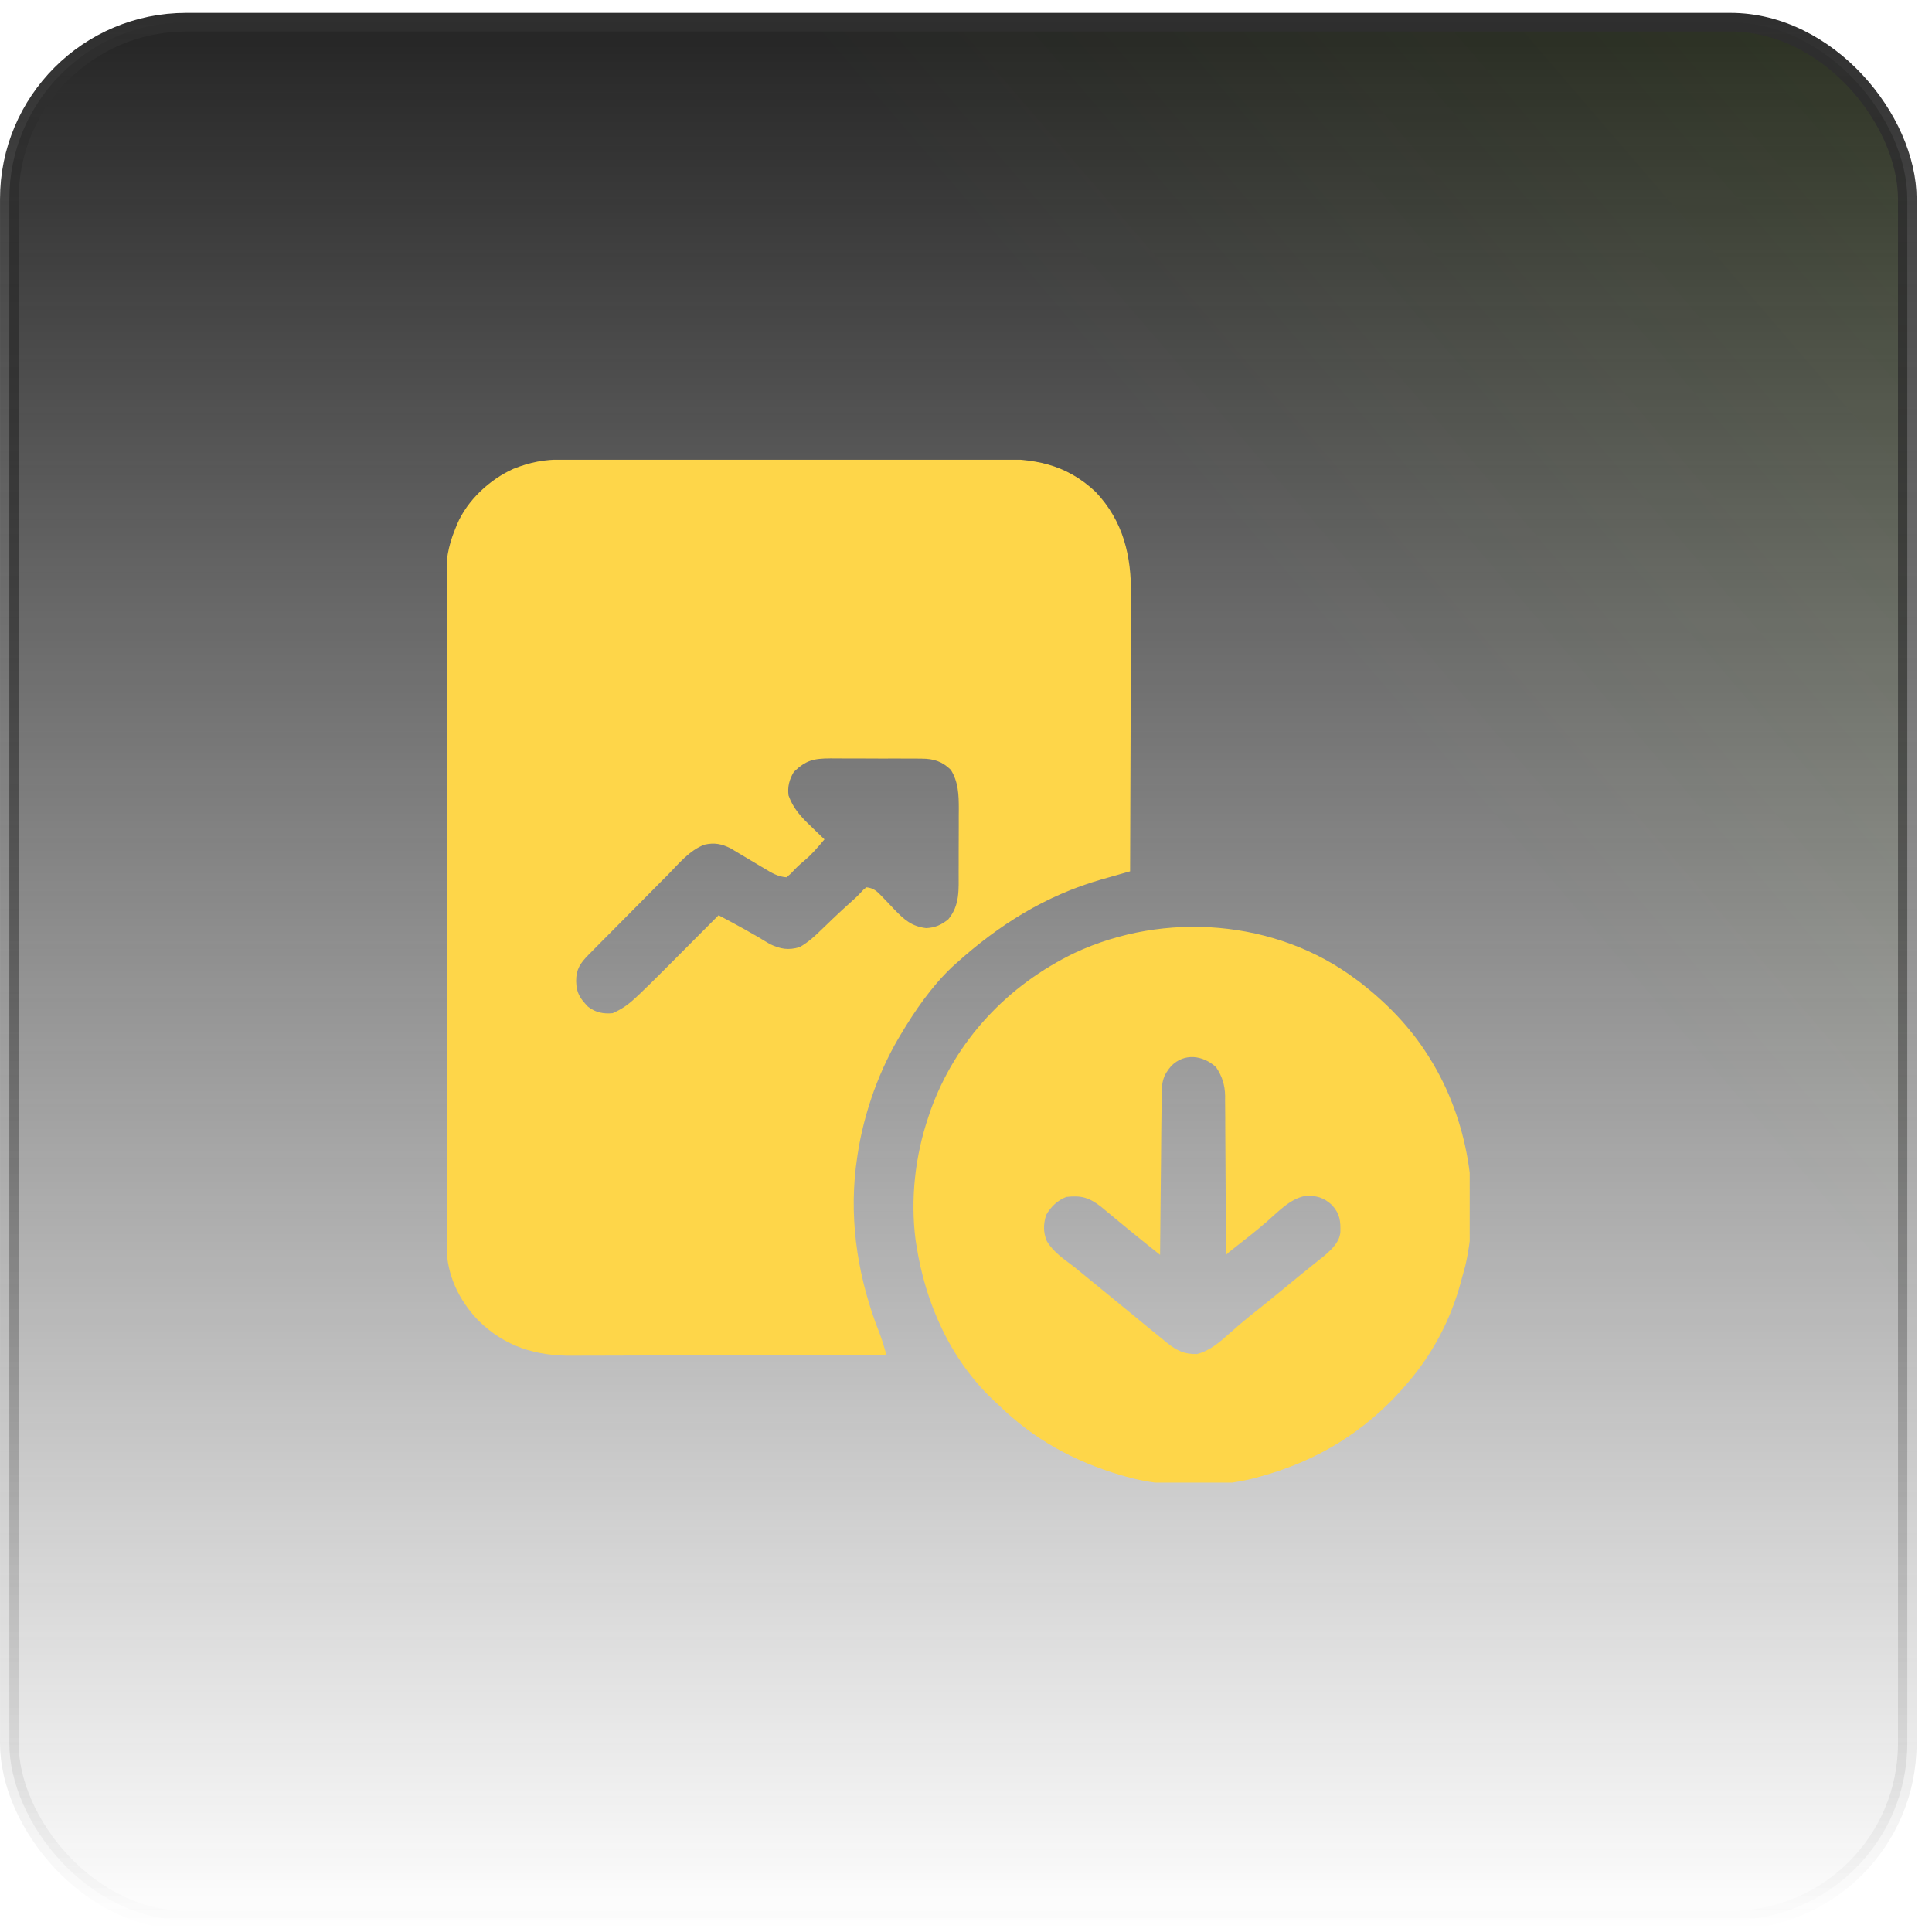 <svg width="68" height="68" viewBox="0 0 68 68" fill="none" xmlns="http://www.w3.org/2000/svg">
<rect x="0.328" y="0.781" width="66.803" height="66.803" rx="6.226" fill="url(#paint0_linear_6534_2529)"/>
<rect x="0.328" y="0.781" width="66.803" height="66.803" rx="6.226" fill="url(#paint1_linear_6534_2529)" fill-opacity="0.2"/>
<rect x="0.328" y="0.781" width="66.803" height="66.803" rx="6.226" stroke="url(#paint2_linear_6534_2529)" stroke-width="0.655"/>
<g clip-path="url(#clip0_6534_2529)">
<path d="M19.797 16.173C19.867 16.173 19.938 16.172 20.01 16.172C20.246 16.171 20.482 16.171 20.718 16.171C20.887 16.17 21.055 16.17 21.224 16.169C21.732 16.168 22.239 16.167 22.746 16.167C22.986 16.166 23.225 16.166 23.464 16.166C24.26 16.164 25.056 16.163 25.852 16.163C26.058 16.163 26.264 16.163 26.471 16.162C26.548 16.162 26.548 16.162 26.626 16.162C27.456 16.162 28.286 16.16 29.116 16.158C29.97 16.155 30.823 16.154 31.676 16.154C32.155 16.154 32.633 16.153 33.112 16.151C33.563 16.15 34.013 16.149 34.464 16.15C34.629 16.15 34.794 16.15 34.959 16.149C36.37 16.141 37.487 16.305 38.563 17.313C39.542 18.349 39.823 19.566 39.808 20.961C39.808 21.068 39.808 21.175 39.808 21.282C39.808 21.568 39.807 21.854 39.805 22.14C39.803 22.441 39.803 22.741 39.803 23.041C39.802 23.609 39.799 24.176 39.797 24.743C39.793 25.39 39.792 26.036 39.79 26.683C39.787 28.011 39.782 29.339 39.776 30.668C39.729 30.681 39.682 30.694 39.634 30.708C39.416 30.77 39.199 30.832 38.981 30.894C38.907 30.915 38.834 30.936 38.757 30.957C36.804 31.52 35.158 32.55 33.659 33.902C33.606 33.949 33.554 33.997 33.499 34.046C32.778 34.734 32.197 35.579 31.69 36.433C31.666 36.474 31.642 36.515 31.616 36.557C30.848 37.873 30.332 39.421 30.143 40.933C30.136 40.99 30.128 41.046 30.12 41.105C29.889 43.099 30.227 45.089 30.964 46.944C31.056 47.188 31.128 47.432 31.198 47.683C29.637 47.69 28.076 47.695 26.515 47.698C25.79 47.699 25.065 47.701 24.34 47.704C23.708 47.707 23.076 47.709 22.444 47.71C22.11 47.71 21.775 47.711 21.441 47.713C21.125 47.715 20.81 47.715 20.494 47.715C20.379 47.715 20.264 47.716 20.149 47.717C18.855 47.728 17.773 47.397 16.838 46.48C16.155 45.767 15.722 44.878 15.72 43.88C15.72 43.793 15.719 43.706 15.719 43.617C15.719 43.521 15.719 43.425 15.719 43.329C15.719 43.227 15.719 43.125 15.718 43.023C15.717 42.742 15.717 42.462 15.717 42.181C15.717 41.879 15.716 41.576 15.716 41.274C15.714 40.543 15.713 39.812 15.713 39.081C15.713 38.737 15.712 38.393 15.712 38.048C15.71 36.904 15.71 35.759 15.709 34.614C15.709 34.318 15.709 34.021 15.709 33.724C15.709 33.65 15.709 33.576 15.709 33.5C15.708 32.304 15.706 31.109 15.704 29.914C15.701 28.686 15.7 27.458 15.7 26.23C15.7 25.541 15.699 24.852 15.697 24.163C15.696 23.576 15.695 22.989 15.696 22.402C15.696 22.103 15.696 21.803 15.695 21.504C15.694 21.23 15.694 20.955 15.695 20.681C15.695 20.582 15.695 20.483 15.694 20.384C15.689 19.751 15.771 19.231 16.011 18.644C16.036 18.582 16.061 18.52 16.087 18.455C16.447 17.604 17.24 16.873 18.074 16.5C18.671 16.263 19.16 16.173 19.797 16.173ZM27.942 27.165C27.781 27.433 27.715 27.683 27.753 27.996C27.914 28.451 28.198 28.758 28.544 29.085C28.59 29.13 28.635 29.174 28.682 29.22C28.794 29.328 28.906 29.436 29.018 29.543C28.796 29.809 28.579 30.067 28.311 30.29C28.142 30.431 27.99 30.573 27.845 30.738C27.791 30.784 27.738 30.831 27.683 30.878C27.382 30.857 27.166 30.727 26.912 30.573C26.832 30.526 26.753 30.479 26.671 30.43C26.546 30.356 26.421 30.281 26.296 30.206C26.175 30.133 26.053 30.061 25.931 29.989C25.859 29.945 25.787 29.902 25.713 29.857C25.394 29.7 25.144 29.651 24.797 29.729C24.273 29.924 23.897 30.391 23.515 30.782C23.426 30.87 23.337 30.959 23.249 31.048C23.064 31.234 22.88 31.42 22.696 31.607C22.46 31.846 22.224 32.084 21.987 32.322C21.804 32.505 21.622 32.689 21.44 32.873C21.352 32.961 21.265 33.049 21.178 33.136C21.056 33.259 20.935 33.382 20.814 33.505C20.778 33.542 20.742 33.578 20.705 33.615C20.417 33.91 20.28 34.116 20.278 34.53C20.288 34.95 20.407 35.129 20.695 35.431C20.953 35.634 21.241 35.694 21.565 35.66C21.862 35.529 22.087 35.379 22.325 35.159C22.386 35.102 22.447 35.046 22.509 34.989C22.786 34.725 23.058 34.457 23.328 34.185C23.385 34.128 23.442 34.071 23.5 34.013C23.678 33.834 23.857 33.655 24.035 33.476C24.157 33.353 24.279 33.231 24.401 33.108C24.698 32.81 24.995 32.513 25.292 32.214C25.904 32.538 26.508 32.866 27.098 33.229C27.47 33.405 27.745 33.453 28.143 33.337C28.434 33.171 28.653 32.976 28.891 32.742C28.983 32.653 29.075 32.565 29.168 32.477C29.213 32.433 29.259 32.389 29.306 32.343C29.506 32.152 29.71 31.965 29.915 31.779C30.166 31.555 30.166 31.555 30.395 31.31C30.428 31.284 30.461 31.257 30.495 31.23C30.748 31.259 30.863 31.364 31.035 31.546C31.083 31.596 31.131 31.645 31.18 31.696C31.279 31.801 31.379 31.906 31.478 32.01C31.822 32.366 32.09 32.61 32.6 32.667C32.911 32.653 33.139 32.552 33.378 32.355C33.791 31.855 33.74 31.308 33.741 30.69C33.741 30.611 33.742 30.532 33.742 30.45C33.742 30.283 33.742 30.116 33.742 29.948C33.742 29.693 33.744 29.439 33.745 29.184C33.745 29.021 33.745 28.858 33.745 28.695C33.746 28.581 33.746 28.581 33.747 28.465C33.746 27.974 33.732 27.523 33.466 27.095C33.161 26.798 32.864 26.704 32.444 26.702C32.358 26.701 32.272 26.7 32.184 26.699C32.092 26.699 32 26.699 31.906 26.7C31.809 26.699 31.713 26.699 31.617 26.698C31.416 26.698 31.215 26.698 31.014 26.699C30.758 26.7 30.501 26.698 30.244 26.696C30.046 26.695 29.848 26.695 29.649 26.695C29.509 26.695 29.368 26.694 29.228 26.693C28.628 26.697 28.375 26.755 27.942 27.165Z" fill="#FED649"/>
<path d="M47.721 34.465C47.783 34.51 47.844 34.556 47.907 34.603C48.822 35.319 49.634 36.152 50.253 37.136C50.28 37.18 50.307 37.223 50.336 37.267C51.642 39.366 52.136 42.119 51.577 44.54C51.536 44.698 51.493 44.855 51.448 45.011C51.434 45.063 51.42 45.115 51.406 45.168C51.053 46.455 50.421 47.658 49.55 48.668C49.494 48.732 49.439 48.796 49.382 48.862C48.011 50.414 46.347 51.425 44.346 51.972C44.276 51.992 44.276 51.992 44.203 52.013C42.844 52.38 40.986 52.359 39.636 51.972C39.578 51.956 39.521 51.94 39.462 51.923C37.799 51.436 36.376 50.654 35.136 49.441C35.046 49.358 35.046 49.358 34.954 49.273C33.445 47.84 32.565 45.855 32.253 43.816C32.244 43.759 32.234 43.701 32.225 43.642C32.04 42.205 32.208 40.685 32.675 39.316C32.699 39.243 32.723 39.17 32.748 39.095C33.64 36.61 35.463 34.677 37.829 33.537C40.984 32.067 44.912 32.361 47.721 34.465ZM41.222 37.521C40.914 37.878 40.89 38.108 40.887 38.564C40.886 38.624 40.885 38.685 40.885 38.747C40.882 38.947 40.881 39.147 40.879 39.347C40.877 39.486 40.876 39.624 40.874 39.763C40.871 40.128 40.867 40.493 40.864 40.858C40.86 41.23 40.856 41.603 40.852 41.975C40.845 42.706 40.838 43.437 40.831 44.168C40.718 44.078 40.605 43.987 40.492 43.897C40.398 43.822 40.398 43.822 40.302 43.745C40.116 43.595 39.93 43.445 39.745 43.293C39.65 43.215 39.65 43.215 39.552 43.135C39.416 43.023 39.281 42.911 39.146 42.799C39.045 42.715 39.045 42.715 38.941 42.63C38.88 42.579 38.82 42.528 38.757 42.476C38.337 42.15 38.054 42.066 37.526 42.129C37.219 42.251 36.986 42.474 36.823 42.761C36.722 43.078 36.715 43.366 36.841 43.675C37.068 44.07 37.452 44.318 37.807 44.59C37.937 44.694 38.066 44.8 38.194 44.906C38.258 44.958 38.322 45.01 38.388 45.064C39.064 45.618 39.064 45.618 39.741 46.172C39.805 46.224 39.868 46.276 39.934 46.329C40.064 46.436 40.194 46.543 40.324 46.651C40.515 46.81 40.707 46.966 40.901 47.121C40.961 47.17 41.02 47.219 41.081 47.27C41.431 47.541 41.684 47.668 42.13 47.658C42.589 47.542 42.934 47.235 43.279 46.927C43.365 46.852 43.452 46.776 43.538 46.701C43.58 46.664 43.622 46.628 43.665 46.59C43.878 46.407 44.097 46.234 44.317 46.061C44.635 45.809 44.947 45.55 45.261 45.293C45.389 45.187 45.518 45.082 45.647 44.976C45.711 44.924 45.774 44.873 45.839 44.819C45.973 44.709 46.109 44.6 46.245 44.492C46.313 44.437 46.381 44.382 46.452 44.326C46.513 44.277 46.575 44.228 46.638 44.178C46.883 43.96 47.139 43.721 47.176 43.382C47.188 42.972 47.164 42.727 46.878 42.41C46.579 42.139 46.326 42.074 45.933 42.094C45.392 42.199 44.975 42.665 44.57 43.014C44.193 43.338 43.804 43.644 43.412 43.949C43.277 44.053 43.277 44.053 43.151 44.168C43.151 44.056 43.151 44.056 43.15 43.942C43.148 43.238 43.144 42.535 43.138 41.832C43.136 41.47 43.133 41.108 43.132 40.747C43.131 40.398 43.129 40.048 43.125 39.699C43.124 39.566 43.124 39.433 43.124 39.3C43.123 39.113 43.122 38.926 43.119 38.74C43.12 38.685 43.12 38.631 43.12 38.575C43.113 38.185 43.017 37.884 42.8 37.558C42.337 37.139 41.683 37.051 41.222 37.521Z" fill="#FED649"/>
</g>
<defs>
<linearGradient id="paint0_linear_6534_2529" x1="33.729" y1="0.454" x2="33.729" y2="67.912" gradientUnits="userSpaceOnUse">
<stop stop-color="#242424"/>
<stop offset="1" stop-color="#242424" stop-opacity="0"/>
</linearGradient>
<linearGradient id="paint1_linear_6534_2529" x1="156.381" y1="-66.622" x2="6.33969e-06" y2="67.912" gradientUnits="userSpaceOnUse">
<stop offset="0.224" stop-color="#9EFF00"/>
<stop offset="0.687" stop-color="#9EFF00" stop-opacity="0"/>
</linearGradient>
<linearGradient id="paint2_linear_6534_2529" x1="33.729" y1="0.454" x2="33.729" y2="67.912" gradientUnits="userSpaceOnUse">
<stop stop-color="#2E2E2E"/>
<stop offset="1" stop-color="#2E2E2E" stop-opacity="0"/>
</linearGradient>
<clipPath id="clip0_6534_2529">
<rect width="36" height="36" fill="white" transform="translate(15.729 16.183)"/>
</clipPath>
</defs>
</svg>
